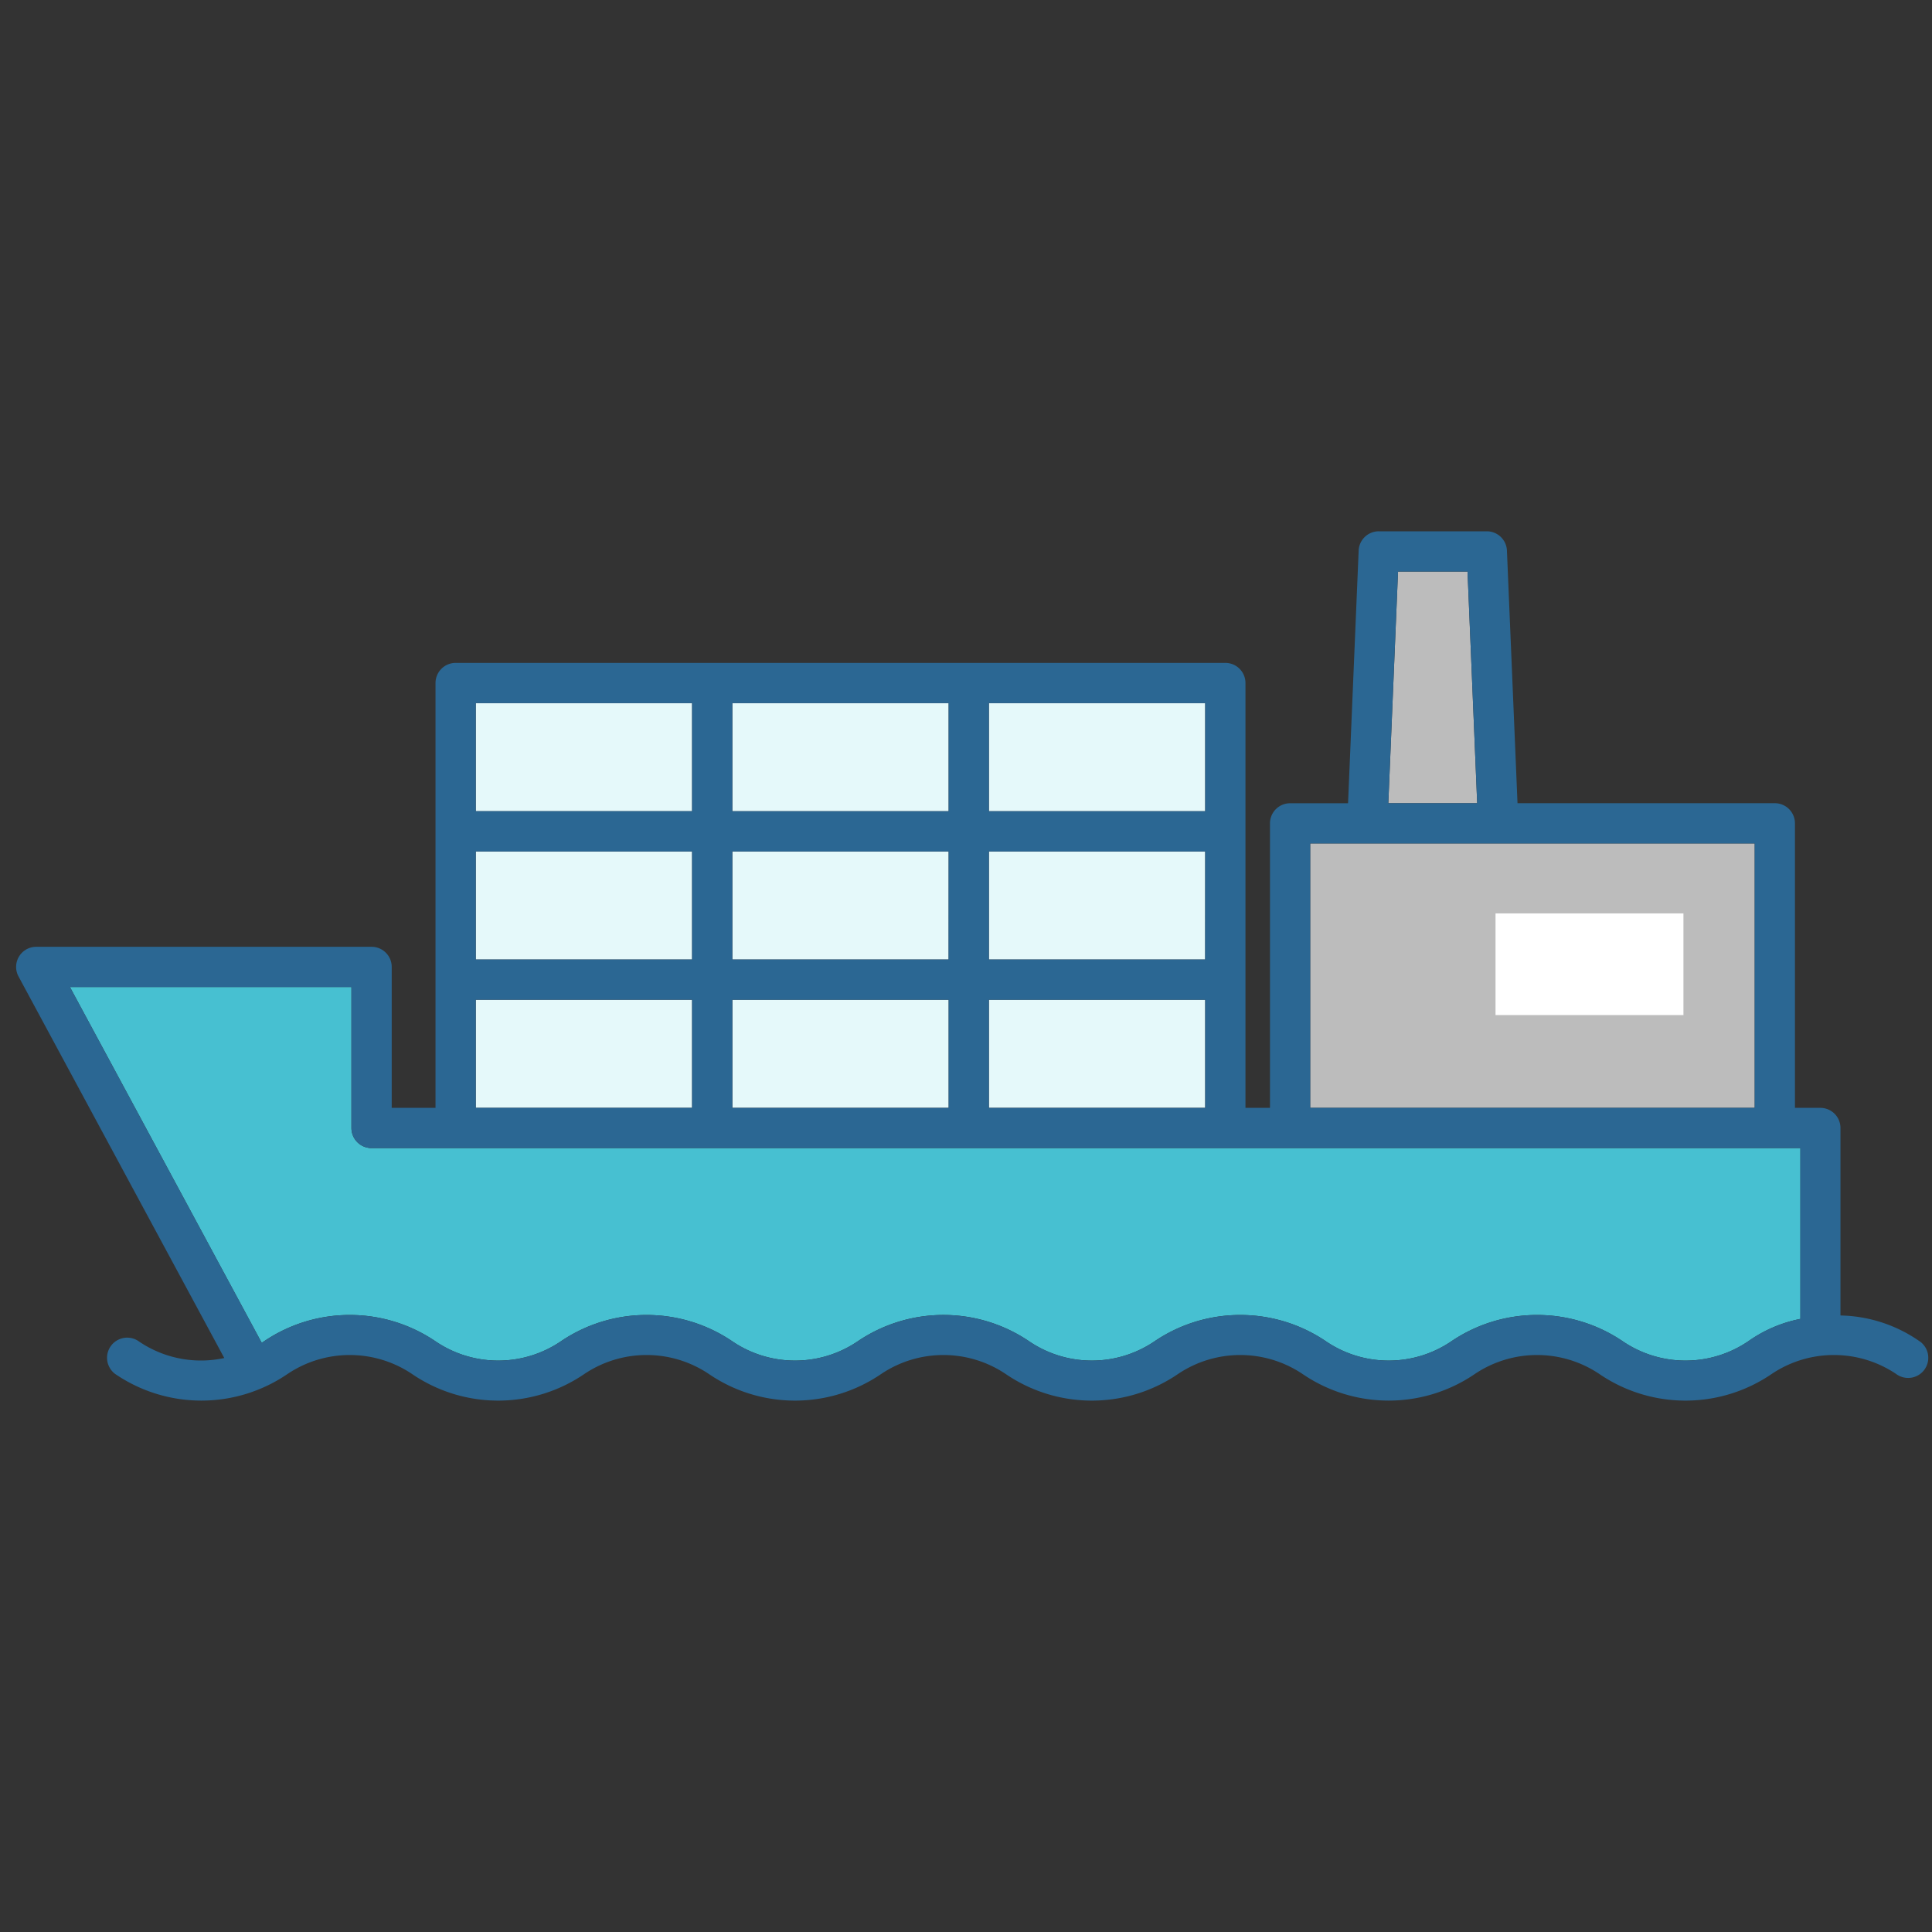 <svg xmlns="http://www.w3.org/2000/svg" xmlns:xlink="http://www.w3.org/1999/xlink" width="80" height="80" viewBox="0 0 80 80"><rect x="0" y="0" width="80" height="80" fill="#333333" stroke="none"/><defs><clipPath id="a"><rect width="79.177" height="35.996" fill="none"/></clipPath></defs><g transform="translate(-678 -2651)"><rect width="80" height="80" transform="translate(678 2651)" fill="none"/><g transform="translate(678.667 2673)"><path d="M85.634,2.5h2.877l.4,9.592H85.232Z" transform="translate(-28.411 -0.833)" fill="#bcbcbc"/><path d="M80.379,19.388H98.784V30.336H80.379Z" transform="translate(-26.793 -6.463)" fill="#bcbcbc"/><rect width="8.957" height="4.475" transform="translate(29.658 19.398)" fill="#e5f9fa"/><rect width="8.957" height="4.475" transform="translate(19.034 13.257)" fill="#e5f9fa"/><rect width="8.957" height="4.475" transform="translate(40.281 13.257)" fill="#e5f9fa"/><rect width="8.957" height="4.475" transform="translate(29.657 13.257)" fill="#e5f9fa"/><rect width="8.957" height="4.475" transform="translate(40.281 19.398)" fill="#e5f9fa"/><rect width="8.957" height="4.475" transform="translate(40.281 7.115)" fill="#e5f9fa"/><rect width="8.957" height="4.475" transform="translate(29.657 7.115)" fill="#e5f9fa"/><rect width="8.957" height="4.475" transform="translate(19.034 7.115)" fill="#e5f9fa"/><rect width="8.957" height="4.475" transform="translate(19.034 19.398)" fill="#e5f9fa"/><g transform="translate(0 0)"><g clip-path="url(#a)"><path d="M72.814,42.992a4.62,4.62,0,0,1-5.147,0,6.325,6.325,0,0,0-7.145,0,4.619,4.619,0,0,1-5.146,0,6.324,6.324,0,0,0-7.144,0,4.621,4.621,0,0,1-5.147,0,6.321,6.321,0,0,0-7.144,0,4.62,4.62,0,0,1-5.147,0,6.324,6.324,0,0,0-7.144,0,4.62,4.62,0,0,1-5.147,0,6.325,6.325,0,0,0-7.145,0c-.023.017-.051.029-.074.045L3.344,28.307H15v5.836a.834.834,0,0,0,.833.833H75v7.073a5.576,5.576,0,0,0-2.182.943" transform="translate(-1.115 -9.436)" fill="#47c0d1"/><path d="M78.843,33.556a5.919,5.919,0,0,0-3.3-1.085V24.707a.833.833,0,0,0-.833-.833H73.658V12.092a.833.833,0,0,0-.833-.833H62.17L61.732.8A.834.834,0,0,0,60.9,0H56.425a.833.833,0,0,0-.833.8l-.439,10.461h-2.4a.833.833,0,0,0-.833.833V23.874H50.905V6.282a.833.833,0,0,0-.833-.833H18.2a.833.833,0,0,0-.833.833V23.874H15.553V18.038a.833.833,0,0,0-.833-.833H.833A.833.833,0,0,0,.1,18.433l8.52,15.8A4.57,4.57,0,0,1,5.1,33.556a.833.833,0,1,0-1,1.335,6.325,6.325,0,0,0,7.143,0,4.621,4.621,0,0,1,5.147,0,6.324,6.324,0,0,0,7.144,0,4.62,4.62,0,0,1,5.147,0,6.324,6.324,0,0,0,7.144,0,4.621,4.621,0,0,1,5.147,0,6.325,6.325,0,0,0,7.145,0,4.621,4.621,0,0,1,5.147,0,6.325,6.325,0,0,0,7.143,0,4.621,4.621,0,0,1,5.147,0,6.324,6.324,0,0,0,7.144,0,4.62,4.62,0,0,1,5.147,0,.833.833,0,1,0,1-1.335M57.223,1.667H60.1l.4,9.592h-3.68ZM53.586,12.925H71.991V23.874H53.586ZM29.657,19.4h8.957v4.475H29.657ZM19.034,13.257h8.957v4.475H19.034Zm30.2,4.475H40.281V13.257h8.957Zm-10.624,0H29.657V13.257h8.957ZM40.281,19.4h8.957v4.475H40.281Zm8.957-7.808H40.281V7.115h8.957Zm-10.624,0H29.657V7.115h8.957ZM19.034,7.115h8.957v4.475H19.034Zm0,12.283h8.957v4.475H19.034ZM71.7,33.556a4.62,4.62,0,0,1-5.147,0,6.325,6.325,0,0,0-7.145,0,4.619,4.619,0,0,1-5.146,0,6.324,6.324,0,0,0-7.144,0,4.621,4.621,0,0,1-5.147,0,6.321,6.321,0,0,0-7.144,0,4.62,4.62,0,0,1-5.147,0,6.324,6.324,0,0,0-7.144,0,4.62,4.62,0,0,1-5.147,0,6.325,6.325,0,0,0-7.145,0c-.023.017-.051.029-.074.045L2.229,18.871H13.887v5.836a.834.834,0,0,0,.833.833H73.881v7.073a5.576,5.576,0,0,0-2.182.943" transform="translate(0 0)" fill="#2b6793"/><rect width="7.781" height="4.21" transform="translate(61.26 15.822)" fill="#fff"/></g></g></g></g></svg>